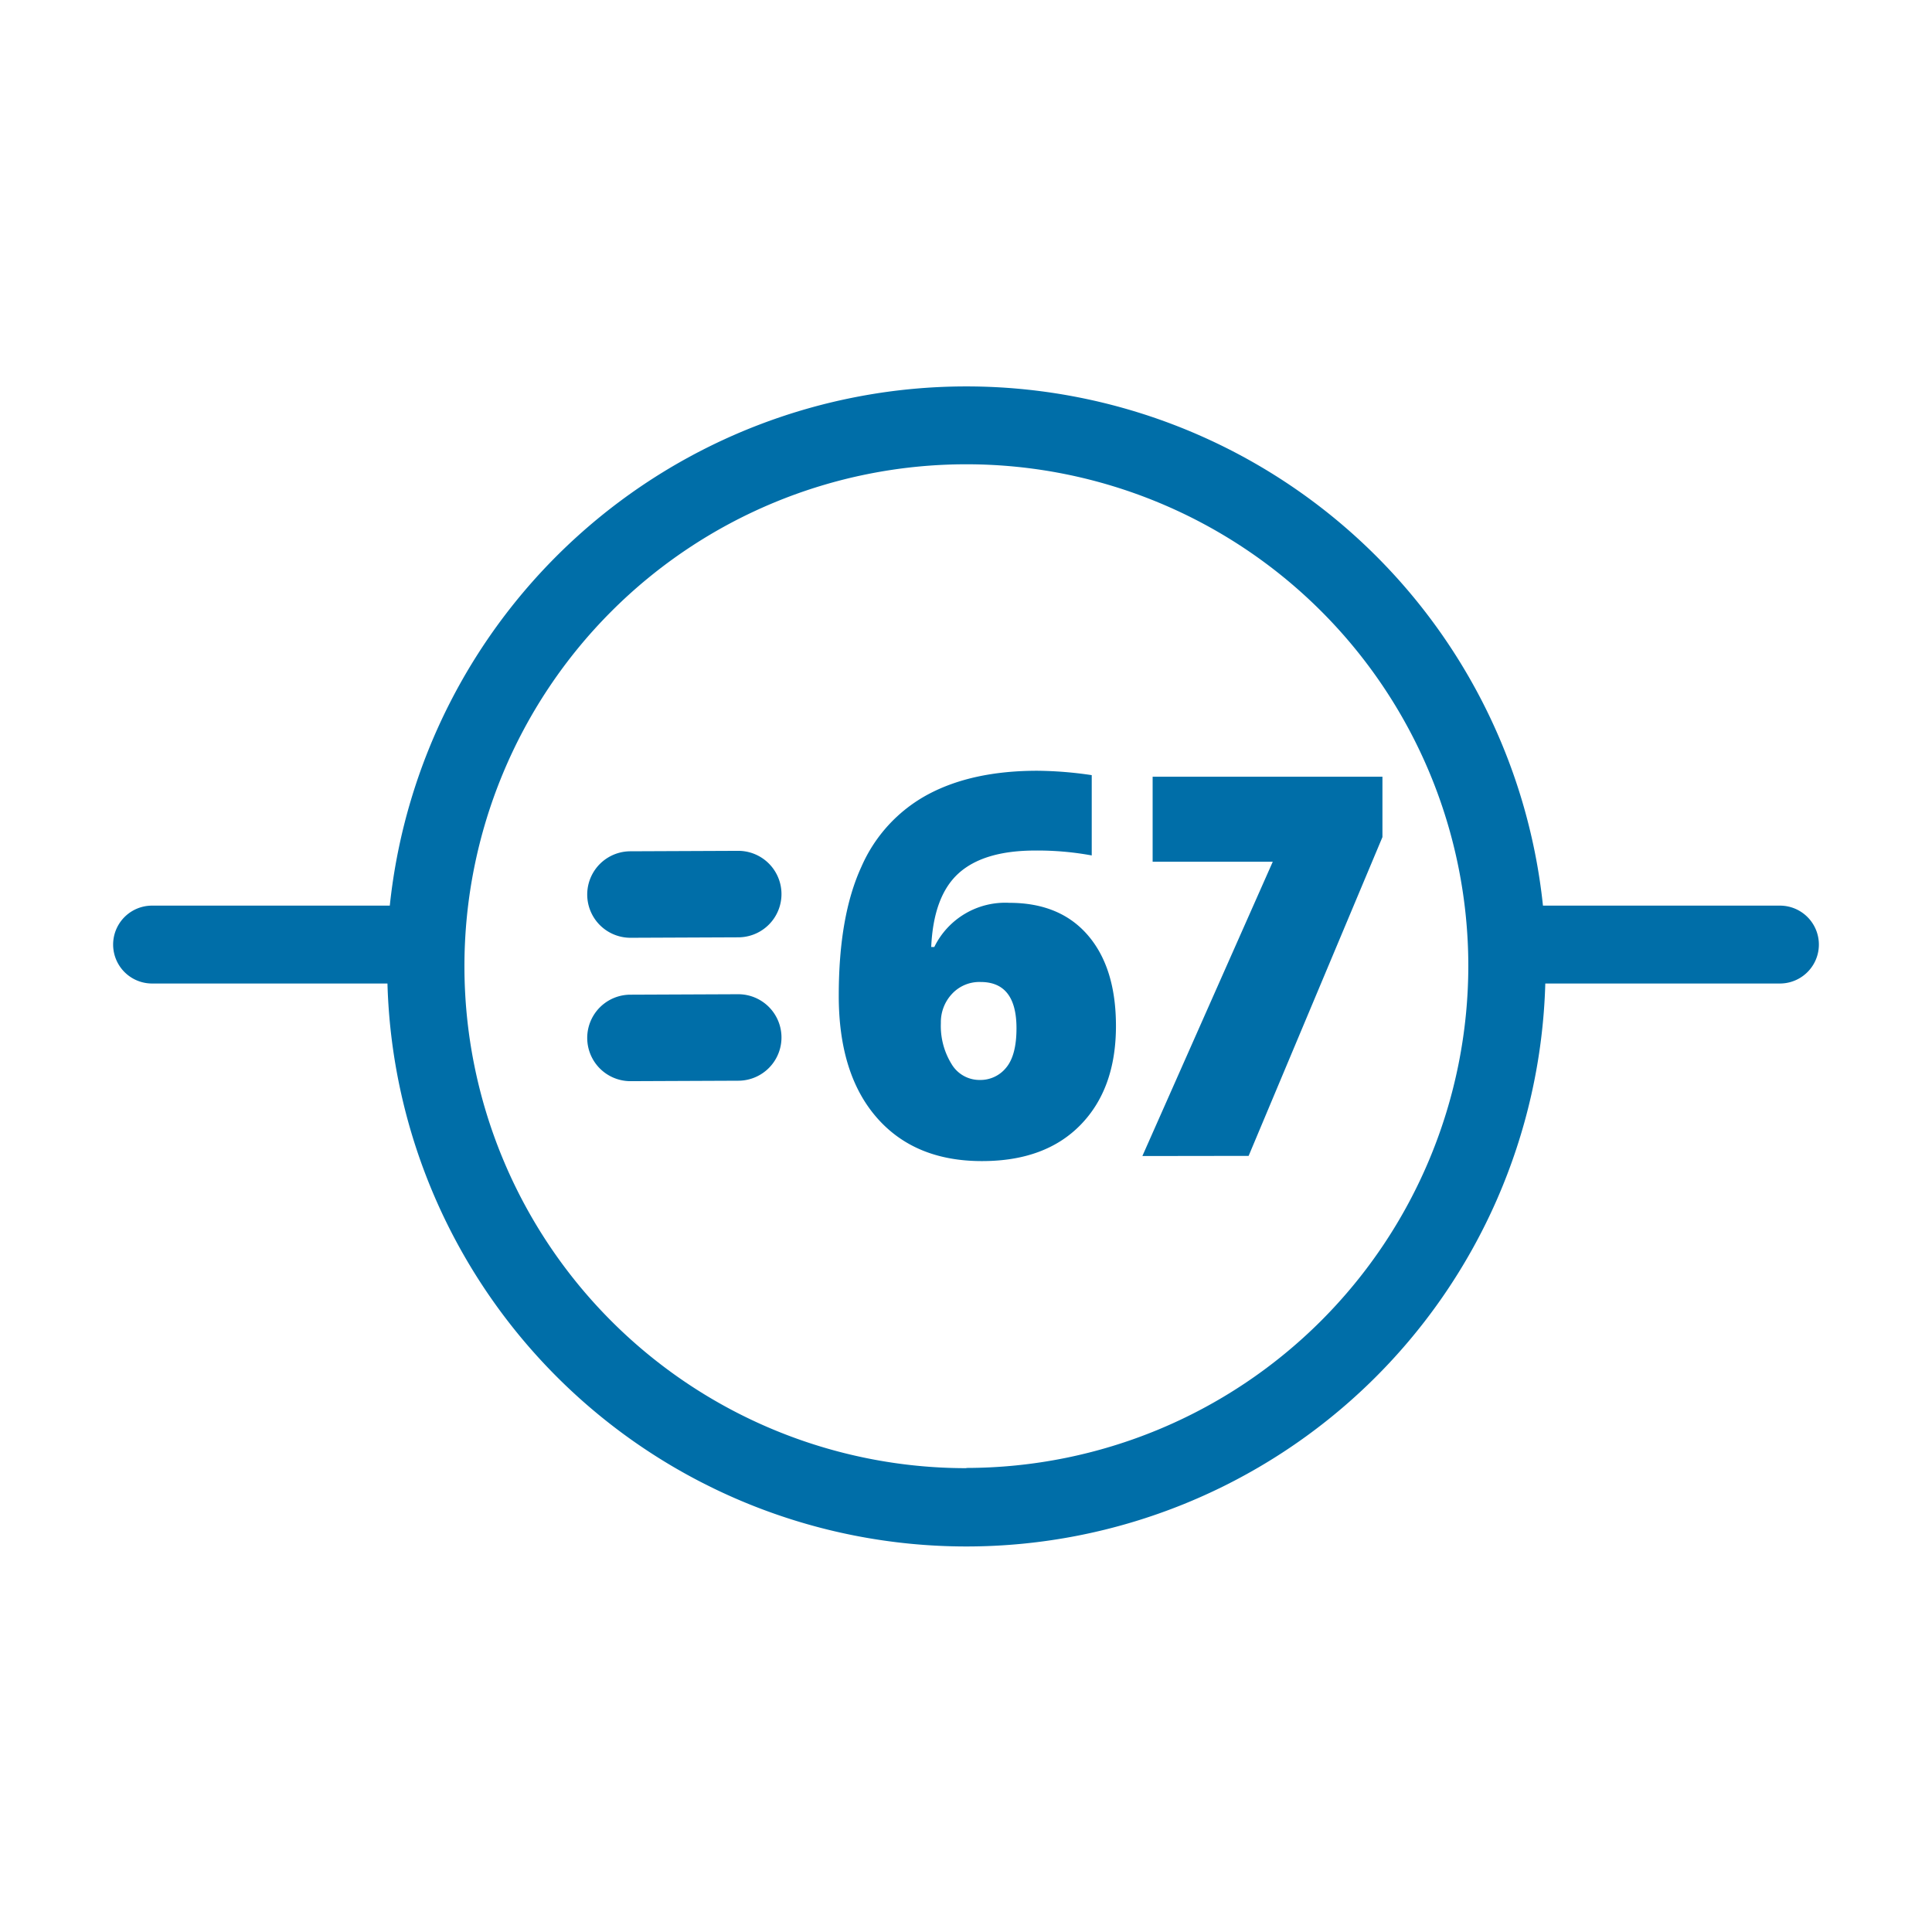 <svg id="regelement" xmlns="http://www.w3.org/2000/svg" viewBox="0 0 256 256"><path fill="#006EA8" d="M235.85,120h-31.4a76.82,76.82,0,0,0-152.8,0H20.15a5.16,5.16,0,0,0,0,10.32H51.34a76.74,76.74,0,0,0,153.42,0h31.09a5.16,5.16,0,1,0,0-10.32Zm-107.8,74.54A66.51,66.51,0,1,1,194.56,128,66.59,66.59,0,0,1,128.05,194.51Z"/><path fill="#006EA8" d="M111.14,131.91q0-10.55,3-17.06a19.89,19.89,0,0,1,8.89-9.62q5.86-3.11,14.47-3.1a51.31,51.31,0,0,1,7.16.58v10.64a39.66,39.66,0,0,0-7.47-.65q-6.81,0-10.15,3t-3.65,9.78h.41a10.46,10.46,0,0,1,9.95-5.85q6.72,0,10.42,4.32t3.7,12q0,8.29-4.69,13.1t-13.08,4.8q-8.91,0-13.94-5.78T111.14,131.91ZM129.8,143.1a4.38,4.38,0,0,0,3.53-1.64q1.36-1.64,1.36-5.21,0-6.13-4.75-6.13a4.94,4.94,0,0,0-3.8,1.58,5.47,5.47,0,0,0-1.47,3.86,9.59,9.59,0,0,0,1.41,5.42A4.3,4.3,0,0,0,129.8,143.1Z"/><path fill="#006EA8" d="M151.37,153.18l17.28-39H152.73V102.92h30.45v8l-17.73,42.24Z"/><path fill="#006EA8" d="M97.82,131.74l-14.28.06a5.73,5.73,0,0,0,0,11.46l14.28-.06a5.73,5.73,0,1,0,0-11.46Z"/><path fill="#006EA8" d="M97.82,112.74l-14.28.06a5.73,5.73,0,0,0,0,11.46l14.28-.06a5.73,5.73,0,0,0,0-11.46Z"/></svg>